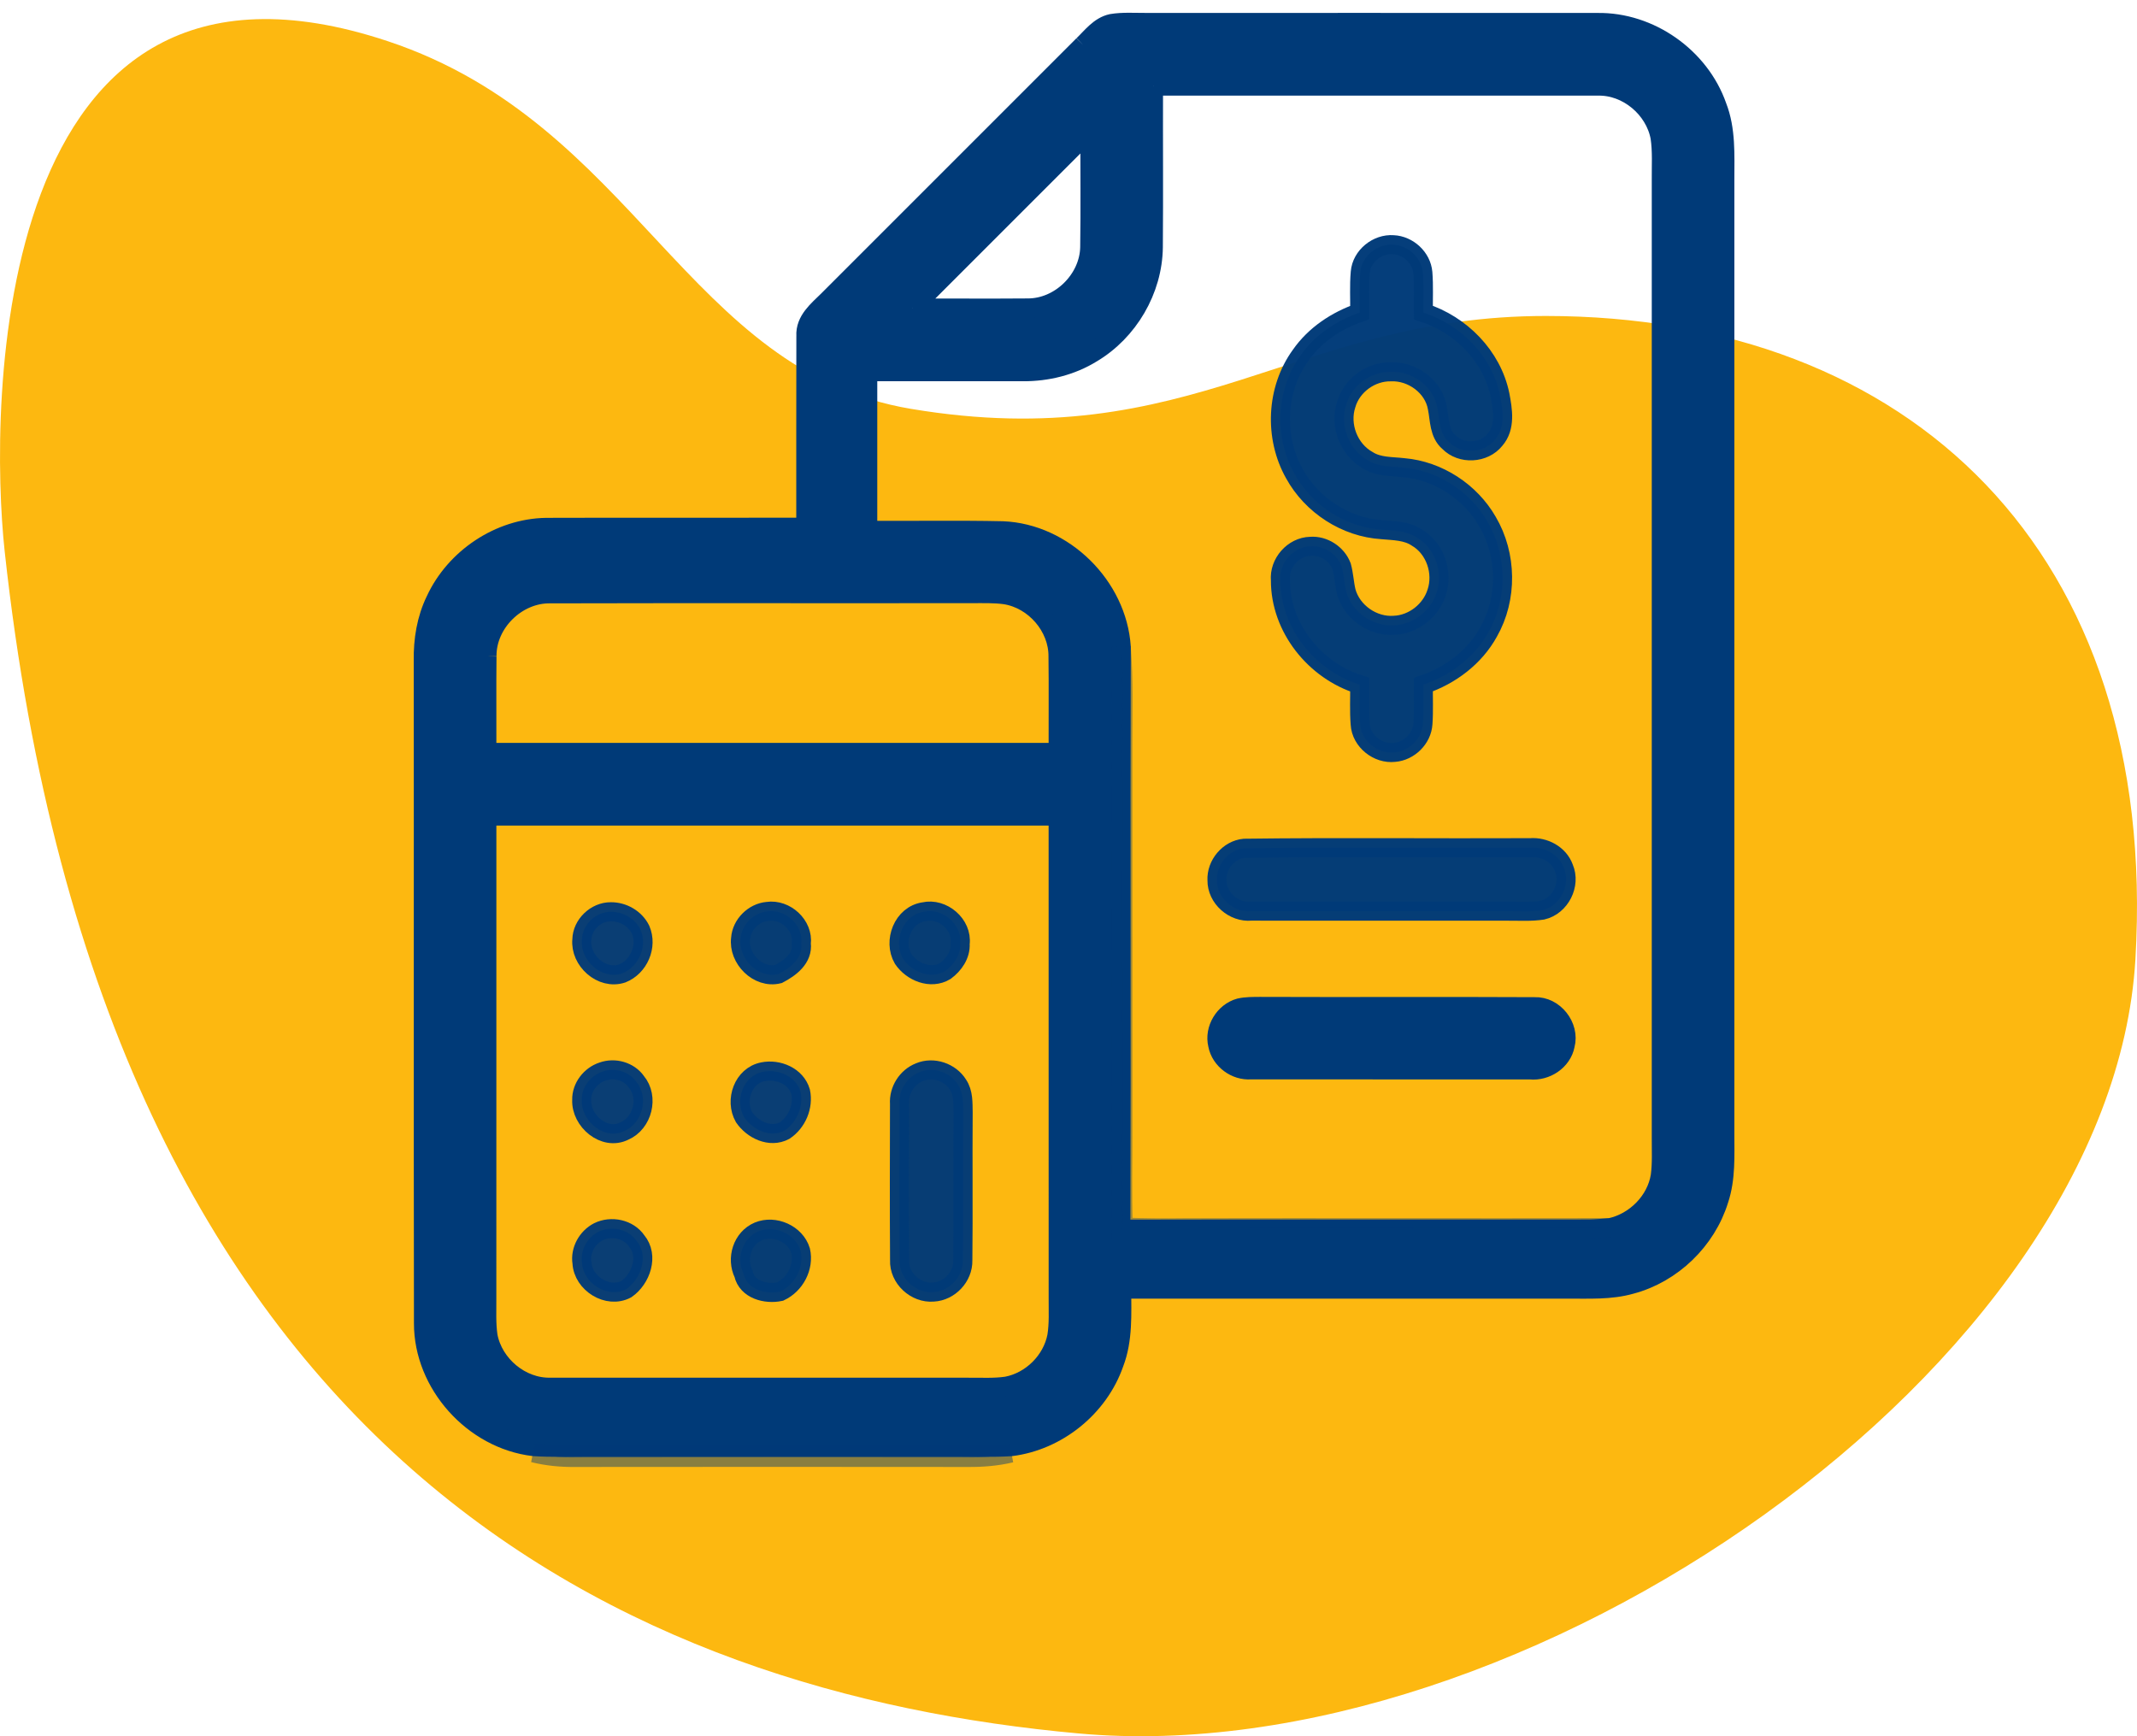 <svg xmlns="http://www.w3.org/2000/svg" width="112" height="91" viewBox="0 0 112 91">
  <g fill="none" fill-rule="evenodd" transform="translate(0 1)">
    <path fill="#FDB810" d="M55.479,89.854 C78.774,87.738 106.545,75.735 111.755,27.895 C112.565,20.457 112.565,-5.789 91.676,1.159 C78.68,5.482 76,18.461 64.258,20.429 C49.495,22.904 44.103,15.561 30.983,15.561 C11.936,15.561 -1.17,27.895 0.083,49.274 C1.335,70.653 32.185,91.971 55.479,89.854 Z" transform="matrix(-1 0 0 1 112 0)"/>
    <g fill="#003A78" fill-rule="nonzero" stroke="#003A78" transform="translate(22)">
      <path d="M34.768,1.361 C35.215,0.934 35.619,0.372 36.259,0.232 C36.85,0.133 37.454,0.181 38.053,0.177 C45.942,0.179 53.832,0.173 61.721,0.179 C64.465,0.135 67.091,1.987 67.996,4.573 C68.473,5.792 68.398,7.122 68.398,8.407 C68.398,25.073 68.398,41.739 68.398,58.405 C68.396,59.566 68.465,60.763 68.091,61.883 C67.434,64.015 65.635,65.752 63.476,66.323 C62.403,66.628 61.279,66.56 60.177,66.566 C52.381,66.566 44.584,66.564 36.788,66.566 C36.788,67.865 36.872,69.21 36.396,70.447 C35.593,72.763 33.418,74.522 30.985,74.823 C30.022,74.883 29.06,74.85 28.097,74.847 C21.681,74.85 15.265,74.85 8.85,74.847 C7.885,74.85 6.92,74.883 5.958,74.819 C2.803,74.44 0.188,71.544 0.195,68.354 C0.175,56.779 0.195,45.201 0.184,33.626 C0.166,32.542 0.343,31.442 0.821,30.462 C1.847,28.241 4.175,26.681 6.628,26.642 C11.164,26.628 15.699,26.642 20.232,26.635 C20.237,23.292 20.226,19.947 20.237,16.604 C20.19,15.792 20.863,15.259 21.383,14.746 C25.847,10.288 30.31,5.825 34.768,1.361 M38.454,3.513 C38.445,6.33 38.467,9.144 38.445,11.96 C38.418,14.204 37.146,16.372 35.221,17.515 C34.144,18.179 32.876,18.489 31.617,18.482 C28.905,18.482 26.19,18.48 23.478,18.482 C23.478,21.254 23.478,24.024 23.478,26.796 C25.836,26.812 28.195,26.768 30.553,26.819 C33.757,26.951 36.555,29.719 36.765,32.912 C36.73,43.082 36.779,53.254 36.743,63.425 C44.923,63.405 53.104,63.427 61.283,63.416 C61.655,63.407 62.029,63.376 62.4,63.343 C63.704,63.058 64.801,61.96 65.015,60.635 C65.104,59.969 65.064,59.296 65.069,58.628 C65.069,41.887 65.069,25.148 65.069,8.409 C65.062,7.673 65.113,6.929 65.004,6.197 C64.723,4.686 63.283,3.469 61.732,3.513 C53.973,3.511 46.212,3.513 38.454,3.513 M25.814,15.146 C27.83,15.142 29.845,15.159 31.858,15.142 C33.555,15.153 35.08,13.655 35.113,11.962 C35.144,9.92 35.117,7.878 35.124,5.836 C32.018,8.938 28.916,12.04 25.814,15.146 M3.522,33.403 C3.502,35.082 3.522,36.759 3.515,38.438 C13.496,38.438 23.478,38.438 33.458,38.438 C33.451,36.761 33.473,35.084 33.451,33.407 C33.465,31.847 32.215,30.414 30.681,30.173 C30.119,30.095 29.549,30.115 28.982,30.113 C21.602,30.124 14.219,30.104 6.838,30.124 C5.091,30.093 3.498,31.648 3.522,33.403 M3.515,41.772 C3.513,50.192 3.518,58.613 3.513,67.035 C3.518,67.697 3.48,68.365 3.577,69.024 C3.861,70.535 5.303,71.748 6.852,71.708 C14.155,71.712 21.458,71.706 28.761,71.71 C29.429,71.704 30.102,71.748 30.765,71.65 C32.055,71.405 33.142,70.325 33.389,69.035 C33.496,68.374 33.456,67.701 33.46,67.035 C33.456,58.615 33.46,50.195 33.458,41.772 C23.478,41.772 13.496,41.772 3.515,41.772 Z"/>
      <path d="M49.292,13.27 C49.361,12.427 50.19,11.763 51.022,11.827 C51.801,11.861 52.504,12.509 52.571,13.29 C52.626,13.985 52.588,14.684 52.597,15.383 C54.558,16.013 56.192,17.659 56.613,19.701 C56.759,20.469 56.92,21.398 56.352,22.046 C55.777,22.77 54.584,22.832 53.938,22.168 C53.414,21.723 53.458,20.993 53.332,20.381 C53.142,19.254 52.013,18.438 50.892,18.487 C49.845,18.471 48.845,19.195 48.553,20.204 C48.197,21.288 48.688,22.569 49.686,23.124 C50.246,23.482 50.934,23.44 51.569,23.513 C53.374,23.67 55.058,24.77 55.958,26.338 C56.985,28.08 57.02,30.367 56.015,32.126 C55.288,33.449 54.013,34.403 52.597,34.883 C52.588,35.566 52.624,36.25 52.575,36.934 C52.527,37.71 51.85,38.374 51.08,38.434 C50.215,38.533 49.338,37.834 49.288,36.958 C49.232,36.268 49.27,35.573 49.263,34.883 C46.916,34.157 45.1,31.903 45.108,29.412 C45.027,28.518 45.777,27.655 46.679,27.635 C47.376,27.58 48.066,28.033 48.314,28.681 C48.434,29.117 48.451,29.573 48.555,30.011 C48.852,31.088 49.96,31.858 51.073,31.774 C52.073,31.73 52.989,31.013 53.292,30.062 C53.65,29.013 53.223,27.739 52.257,27.173 C51.717,26.812 51.051,26.819 50.431,26.761 C48.535,26.646 46.754,25.489 45.843,23.83 C44.765,21.925 44.872,19.405 46.164,17.626 C46.909,16.553 48.04,15.805 49.263,15.383 C49.272,14.677 49.23,13.971 49.292,13.27 Z" opacity=".98"/>
      <path d="M36.765,32.912 C36.903,34.622 36.843,36.338 36.845,38.053 C36.847,44.765 36.845,51.476 36.847,58.186 C36.854,59.898 36.805,61.608 36.872,63.319 C37.929,63.352 38.987,63.367 40.044,63.35 C47.496,63.334 54.949,63.358 62.4,63.343 C62.029,63.376 61.655,63.407 61.283,63.416 C53.104,63.427 44.923,63.405 36.743,63.425 C36.779,53.254 36.73,43.082 36.765,32.912 Z" opacity=".37"/>
      <path d="M43.212,43.46 C48.208,43.396 53.208,43.454 58.204,43.431 C58.936,43.374 59.704,43.779 59.96,44.489 C60.341,45.369 59.772,46.489 58.836,46.704 C58.254,46.794 57.664,46.754 57.08,46.757 C52.58,46.752 48.077,46.759 43.577,46.754 C42.659,46.843 41.77,46.062 41.783,45.133 C41.741,44.321 42.4,43.535 43.212,43.46 Z" opacity=".98"/>
      <path d="M10.011 46.788C10.653 46.781 11.288 47.146 11.573 47.728 11.947 48.602 11.48 49.675 10.606 50.022 9.531 50.378 8.389 49.334 8.496 48.252 8.509 47.467 9.23 46.783 10.011 46.788zM17.993 55.173C18.783 55.015 19.719 55.405 19.96 56.221 20.122 56.991 19.768 57.825 19.117 58.259 18.358 58.662 17.442 58.21 16.996 57.555 16.496 56.668 16.945 55.374 17.993 55.173zM9.361 63.56C10.035 63.228 10.938 63.412 11.369 64.044 12.02 64.823 11.595 66.033 10.827 66.566 9.854 67.084 8.558 66.265 8.502 65.19 8.398 64.531 8.777 63.861 9.361 63.56z" opacity=".96"/>
      <path d="M18.223 46.77C19.164 46.628 20.117 47.498 19.996 48.456 20.091 49.23 19.405 49.735 18.801 50.051 17.735 50.316 16.679 49.237 16.816 48.188 16.863 47.465 17.502 46.83 18.223 46.77zM26.425 46.788C27.4 46.564 28.447 47.46 28.321 48.465 28.356 49.046 27.991 49.564 27.542 49.894 26.777 50.352 25.794 49.942 25.327 49.25 24.794 48.327 25.321 46.945 26.425 46.788zM17.748 63.54C18.591 63.19 19.692 63.67 19.962 64.558 20.155 65.416 19.668 66.327 18.883 66.697 18.146 66.852 17.157 66.604 16.971 65.77 16.575 64.958 16.9 63.898 17.748 63.54z" opacity=".97"/>
      <path d="M42.967,51.825 C43.314,51.746 43.673,51.754 44.029,51.75 C48.827,51.77 53.631,51.739 58.429,51.765 C59.447,51.723 60.29,52.794 60.033,53.774 C59.872,54.606 59.024,55.159 58.197,55.077 C53.319,55.071 48.44,55.08 43.56,55.073 C42.759,55.135 41.971,54.555 41.819,53.761 C41.619,52.942 42.162,52.049 42.967,51.825 Z"/>
      <path d="M9.582,55.164 C10.206,54.94 10.965,55.146 11.35,55.699 C12.022,56.502 11.684,57.867 10.719,58.281 C9.67,58.805 8.442,57.743 8.489,56.655 C8.469,55.985 8.954,55.367 9.582,55.164 Z" opacity=".96"/>
      <path d="M26.19,55.197 C26.909,54.892 27.803,55.195 28.21,55.854 C28.498,56.279 28.467,56.81 28.478,57.299 C28.458,59.885 28.491,62.473 28.462,65.062 C28.482,65.912 27.763,66.679 26.916,66.721 C25.989,66.803 25.104,65.985 25.148,65.046 C25.128,62.316 25.139,59.584 25.144,56.854 C25.097,56.146 25.531,55.456 26.19,55.197 Z" opacity=".97"/>
      <path d="M5.958,75.148 C6.92,75.293 7.885,75.218 8.85,75.213 C15.265,75.218 21.681,75.218 28.097,75.213 C29.06,75.218 30.022,75.293 30.985,75.158 C30.246,75.333 29.502,75.393 28.761,75.388 C21.903,75.383 15.044,75.378 8.186,75.388 C7.442,75.398 6.699,75.333 5.958,75.148 Z" opacity=".46"/>
    </g>
  </g>
</svg>
